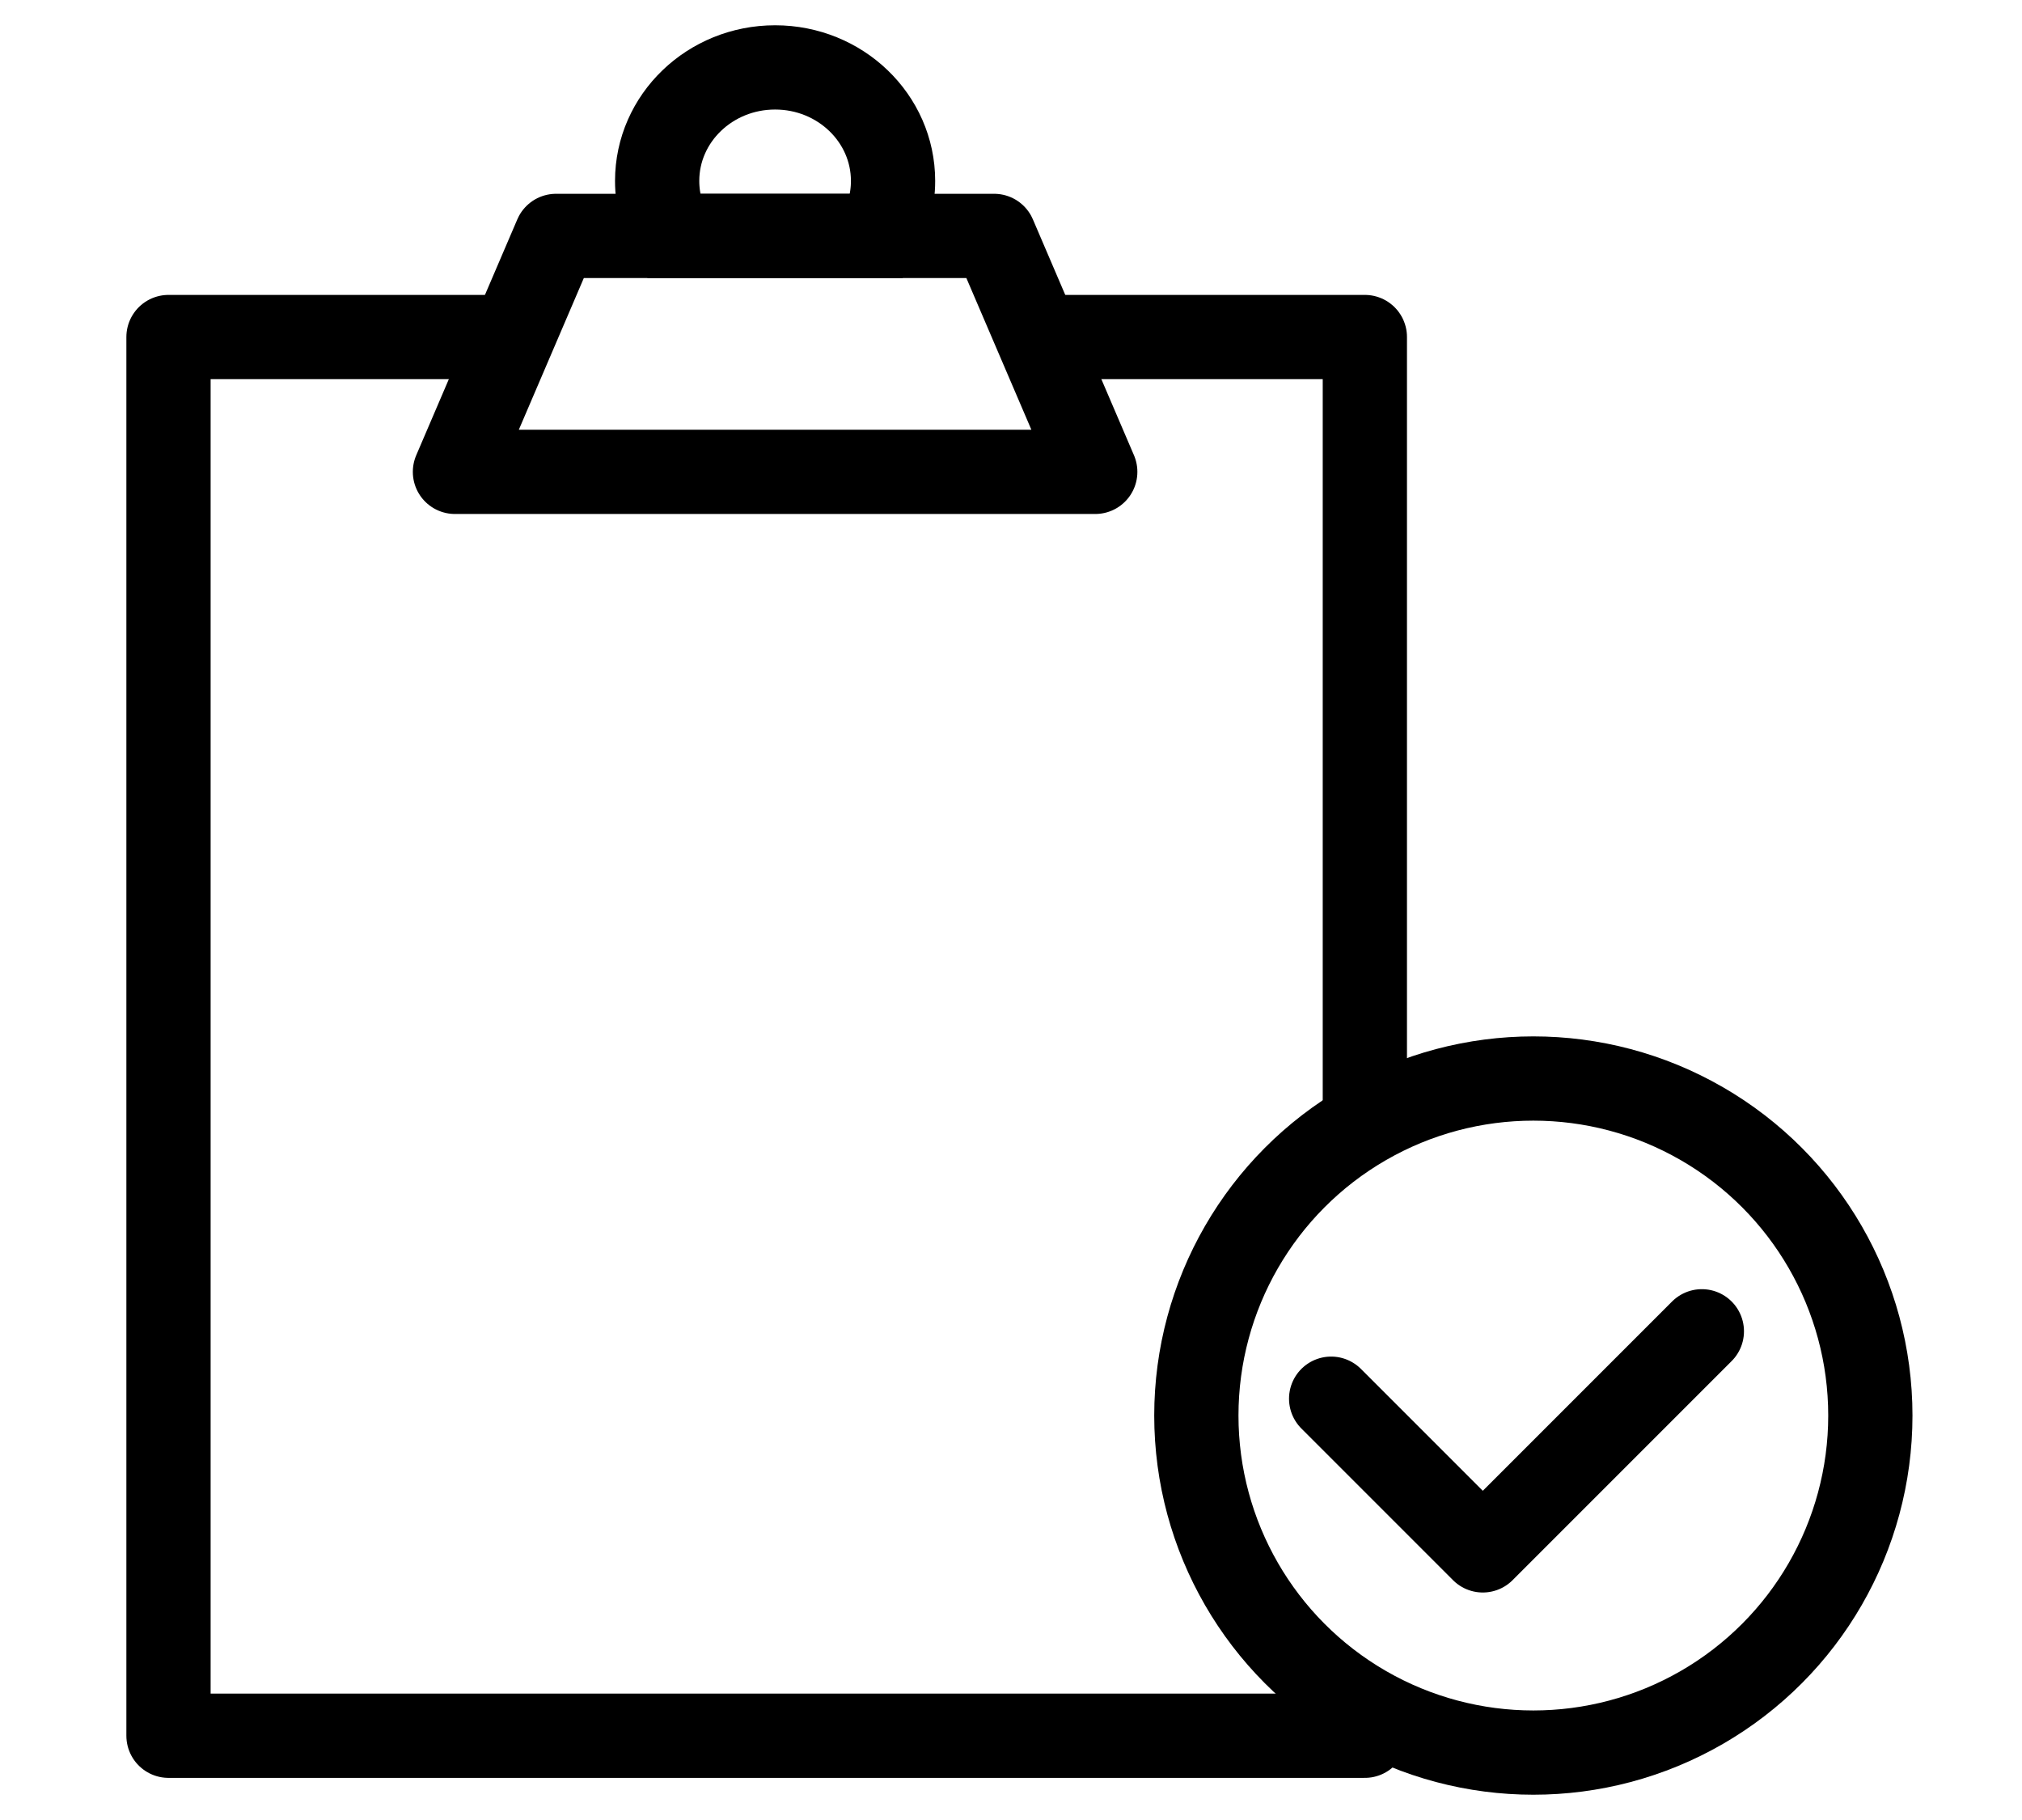 <svg width="60" height="54" viewBox="0 0 60 54" fill="none" xmlns="http://www.w3.org/2000/svg">
<rect width="60" height="54" fill="white"/>
<path d="M15.5 10H5V51.5H40.5V50M31 10H40.5V33" stroke="black" stroke-width="2.5" stroke-linejoin="round"/>
<path d="M13.5 14L16.5 7H29.5L32.5 14H13.5Z" stroke="black" stroke-width="2.5" stroke-linejoin="round"/>
<path d="M23 2C21.067 2 19.5 3.508 19.5 5.368C19.5 5.96 19.659 6.517 19.938 7H26.062C26.341 6.517 26.5 5.96 26.5 5.368C26.5 3.508 24.933 2 23 2Z" stroke="black" stroke-width="2.5"/>
<path d="M39.5 41.5L44 46L50.5 39.5" stroke="black" stroke-width="2.5" stroke-linecap="round" stroke-linejoin="round"/>
<circle cx="45.5" cy="42" r="10" stroke="black" stroke-width="2.5"/>
</svg>
